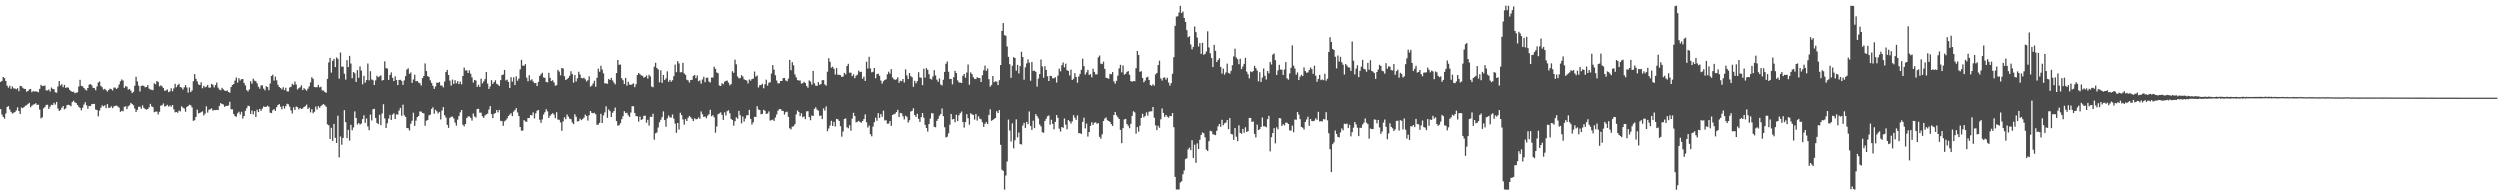 <?xml version="1.0" encoding="UTF-8"?>
<svg xmlns="http://www.w3.org/2000/svg" width="1920" height="150">
  <path d="M0 62.979h1v20.811H0zM1 62.098h1v25.859H1zM2 59.127h1v30.683H2zM3 59.984h1v31.142H3zM4 62.183h1v24.968H4zM5 65.773h1v16.372H5zM6 67.319h1v14.175H6zM7 65.771h1v18.422H7zM8 68.177h1v17.731H8zM9 66.349h1v20.823H9zM10 67.829h1v18.800H10zM11 68.016h1v18.049H11zM12 68.575h1v16.269H12zM13 67.736h1v14.720H13zM14 70.060h1v15.192H14zM15 65.928h1v21.573H15zM16 66.202h1v16.374H16zM17 67.374h1v15.667H17zM18 68.174h1v14.115H18zM19 68.372h1v12.815H19zM20 70.426h1v10.440H20zM21 69.870h1v9.933H21zM22 68.729h1v10.229H22zM23 68.279h1v14.093H23zM24 70.819h1v10.457H24zM25 69.931h1v10.439H25zM26 70.324h1v9.719H26zM27 70.118h1v9.162H27zM28 70.405h1v10.175H28zM29 70.864h1v9.519H29zM30 68.267h1v15.918H30zM31 65.139h1v25.750H31zM32 66.079h1v24.064H32zM33 65.887h1v17.363H33zM34 65.749h1v16.500H34zM35 69.404h1v11.197H35zM36 69.405h1v11.042H36zM37 68.715h1v14.975H37zM38 70.310h1v11.598H38zM39 67.233h1v13.223H39zM40 68.236h1v12.531H40zM41 68.557h1v10.400H41zM42 70.901h1v9.455H42zM43 71.179h1v7.120H43zM44 66.413h1v16.958H44zM45 62.265h1v22.961H45zM46 65.697h1v18.716H46zM47 64.674h1v18.043H47zM48 66.952h1v14.487H48zM49 65.178h1v18.864H49zM50 67.539h1v15.677H50zM51 66.997h1v13.802H51zM52 67.323h1v13.122H52zM53 68.947h1v11.871H53zM54 69.926h1v11.694H54zM55 70.625h1v7.795H55zM56 70.354h1v7.029H56zM57 71.648h1v6.961H57zM58 71.137h1v8.029H58zM59 70.975h1v9.625H59zM60 66.449h1v15.516H60zM61 61.273h1v21.625H61zM62 65.937h1v18.844H62zM63 66.297h1v16.442H63zM64 67.575h1v12.686H64zM65 68.774h1v9.740H65zM66 69.486h1v11.418H66zM67 67.609h1v15.936H67zM68 64.958h1v16.374H68zM69 64.553h1v16.948H69zM70 65.541h1v14.411H70zM71 67.479h1v12.355H71zM72 67.710h1v12.039H72zM73 69.346h1v14.779H73zM74 66.414h1v18.103H74zM75 63.368h1v26.013H75zM76 62.586h1v22.349H76zM77 65.989h1v16.761H77zM78 67.017h1v13.935H78zM79 68.812h1v12.887H79zM80 68.222h1v12.686H80zM81 69.243h1v13.824H81zM82 70.330h1v9.644H82zM83 69.152h1v13.752H83zM84 68.067h1v14.691H84zM85 68.485h1v13.162H85zM86 69.461h1v13.582H86zM87 67.285h1v14.425H87zM88 67.283h1v14.023H88zM89 68.353h1v12.704H89zM90 67.377h1v14.393H90zM91 64.901h1v17.775H91zM92 62.480h1v23.420H92zM93 61.032h1v24.015H93zM94 61.843h1v23.634H94zM95 67.467h1v14.564H95zM96 66.147h1v15.486H96zM97 66.566h1v17.240H97zM98 68.791h1v12.866H98zM99 68.254h1v12.549H99zM100 69.708h1v9.283H100zM101 71.530h1v8.319H101zM102 70.574h1v10.314H102zM103 65.877h1v17.523H103zM104 58.937h1v27.154H104zM105 62.519h1v21.863H105zM106 65.717h1v16.292H106zM107 70.226h1v11.691H107zM108 65.989h1v17.584H108zM109 65.617h1v15.295H109zM110 65.930h1v16.900H110zM111 67.082h1v16.666H111zM112 66.834h1v17.467H112zM113 65.360h1v18.341H113zM114 68.065h1v14.386H114zM115 68.770h1v10.994H115zM116 68.940h1v12.772H116zM117 69.277h1v13.031H117zM118 64.014h1v22.132H118zM119 64.697h1v20.994H119zM120 62.242h1v23.477H120zM121 62.928h1v24.922H121zM122 66.345h1v19.512H122zM123 65.573h1v15.531H123zM124 66.315h1v14.605H124zM125 67.636h1v11.821H125zM126 69.811h1v11.976H126zM127 69.356h1v12.106H127zM128 68.716h1v11.772H128zM129 70.736h1v11.065H129zM130 70.129h1v10.912H130zM131 67.782h1v14.204H131zM132 70.107h1v10.539H132zM133 67.876h1v16.078H133zM134 64.346h1v21.926H134zM135 66.962h1v18.982H135zM136 65.348h1v21.270H136zM137 64.327h1v20.547H137zM138 66.861h1v18.691H138zM139 67.245h1v14.436H139zM140 68.758h1v13.956H140zM141 67.071h1v16.308H141zM142 65.333h1v20.471H142zM143 67.172h1v14.985H143zM144 71.178h1v10.244H144zM145 67.175h1v13.260H145zM146 70.690h1v10.150H146zM147 69.470h1v12.995H147zM148 62.394h1v30.380H148zM149 56.918h1v35.444H149zM150 60.536h1v29.286H150zM151 62.528h1v21.718H151zM152 64.867h1v22.287H152zM153 65.320h1v21.363H153zM154 63.246h1v22.916H154zM155 67.794h1v17.720H155zM156 65.960h1v22.697H156zM157 67.079h1v20.242H157zM158 66.529h1v15.111H158zM159 65.241h1v21.218H159zM160 67.322h1v16.976H160zM161 67.298h1v16.667H161zM162 64.458h1v18.731H162zM163 65.101h1v19.957H163zM164 67.140h1v17.270H164zM165 65.339h1v19.248H165zM166 63.392h1v20.973H166zM167 67.284h1v17.283H167zM168 68.764h1v12.577H168zM169 69.306h1v9.873H169zM170 67.431h1v12.482H170zM171 68.601h1v11.604H171zM172 69.506h1v12.511H172zM173 69.905h1v11.437H173zM174 69.449h1v11.900H174zM175 70.650h1v10.360H175zM176 71.200h1v6.970H176zM177 66.866h1v17.055H177zM178 65.262h1v18.691H178zM179 64.506h1v23.097H179zM180 61.880h1v27.383H180zM181 59.539h1v30.078H181zM182 63.423h1v23.636H182zM183 60.043h1v25.755H183zM184 61.774h1v26.143H184zM185 60.767h1v25.098H185zM186 60.725h1v30.368H186zM187 63.815h1v25.263H187zM188 65.586h1v19.509H188zM189 69.222h1v13.858H189zM190 70.172h1v11.012H190zM191 68.660h1v12.852H191zM192 62.389h1v25.105H192zM193 64.259h1v20.621H193zM194 60.428h1v27.448H194zM195 61.879h1v23.472H195zM196 62.378h1v27.473H196zM197 64.016h1v20.268H197zM198 66.604h1v19.468H198zM199 68.074h1v15.516H199zM200 65.621h1v19.546H200zM201 65.553h1v17.907H201zM202 68.070h1v13.648H202zM203 69.392h1v12.725H203zM204 66.199h1v15.810H204zM205 66.792h1v14.394H205zM206 69.296h1v12.653H206zM207 64.176h1v22.359H207zM208 58.385h1v28.511H208zM209 57.406h1v27.332H209zM210 61.925h1v21.821H210zM211 58.810h1v26.367H211zM212 61.713h1v20.617H212zM213 65.123h1v15.498H213zM214 66.819h1v13.092H214zM215 67.591h1v14.371H215zM216 68.639h1v15.353H216zM217 66.995h1v14.369H217zM218 69.230h1v14.135H218zM219 67.398h1v14.045H219zM220 70.135h1v9.549H220zM221 70.254h1v9.893H221zM222 67.148h1v14.835H222zM223 66.647h1v18.148H223zM224 64.336h1v22.786H224zM225 65.250h1v17.111H225zM226 62.599h1v21.876H226zM227 64.927h1v16.914H227zM228 68.703h1v13.604H228zM229 67.762h1v16.256H229zM230 66.996h1v15.992H230zM231 65.476h1v18.296H231zM232 69.159h1v14.087H232zM233 67.700h1v14.412H233zM234 68.657h1v12.907H234zM235 69.673h1v10.655H235zM236 68.105h1v15.550H236zM237 66.328h1v16.291H237zM238 63.304h1v23.020H238zM239 59.307h1v24.557H239zM240 60.496h1v26.497H240zM241 66.839h1v19.019H241zM242 67.004h1v14.877H242zM243 66.962h1v17.180H243zM244 65.184h1v16.349H244zM245 67.075h1v15.696H245zM246 66.602h1v14.903H246zM247 69.454h1v11.071H247zM248 69.454h1v10.486H248zM249 70.650h1v10.227H249zM250 71.246h1v10.773H250zM251 60.591h1v34.894H251zM252 47.985h1v48.206H252zM253 44.462h1v62.301H253zM254 55.746h1v42.408H254zM255 46.725h1v61.493H255zM256 45.233h1v49.927H256zM257 51.494h1v54.400H257zM258 44.074h1v65.755H258zM259 45.195h1v43.707H259zM260 60.397h1v60.529H260zM261 40.354h1v64.435H261zM262 51.214h1v59.932H262zM263 51.147h1v54.777H263zM264 56.612h1v28.018H264zM265 61.149h1v32.664H265zM266 46.165h1v59.887H266zM267 51.509h1v48.244H267zM268 42.890h1v65.106H268zM269 48.777h1v47.064H269zM270 60.036h1v39.987H270zM271 55.311h1v42.600H271zM272 56.260h1v29.272H272zM273 62.943h1v27.659H273zM274 53.838h1v41.739H274zM275 59.714h1v34.757H275zM276 51.000h1v44.711H276zM277 54.169h1v40.761H277zM278 64.772h1v26.725H278zM279 58.217h1v30.375H279zM280 63.474h1v30.870H280zM281 61.480h1v29.575H281zM282 48.819h1v48.252H282zM283 61.685h1v38.301H283zM284 54.656h1v33.369H284zM285 60.961h1v31.568H285zM286 61.655h1v22.278H286zM287 65.266h1v18.318H287zM288 61.721h1v28.856H288zM289 58.216h1v36.205H289zM290 59.295h1v36.008H290zM291 58.613h1v29.564H291zM292 57.888h1v38.233H292zM293 61.870h1v25.289H293zM294 61.459h1v18.623H294zM295 47.090h1v43.864H295zM296 52.332h1v45.990H296zM297 52.667h1v42.020H297zM298 61.381h1v29.745H298zM299 57.539h1v30.700H299zM300 55.623h1v36.523H300zM301 59.774h1v28.236H301zM302 62.238h1v24.803H302zM303 58.640h1v32.796H303zM304 61.493h1v26.345H304zM305 65.324h1v22.714H305zM306 61.400h1v23.512H306zM307 61.266h1v21.574H307zM308 62.120h1v26.764H308zM309 65.190h1v15.213H309zM310 61.767h1v26.740H310zM311 58.490h1v31.331H311zM312 53.385h1v44.937H312zM313 52.469h1v46.061H313zM314 56.749h1v43.501H314zM315 55.671h1v39.341H315zM316 63.662h1v29.081H316zM317 61.039h1v25.533H317zM318 57.351h1v39.367H318zM319 62.362h1v30.300H319zM320 62.215h1v27.752H320zM321 63.332h1v25.778H321zM322 64.009h1v21.584H322zM323 65.711h1v20.021H323zM324 60.002h1v26.730H324zM325 58.380h1v28.698H325zM326 48.695h1v47.884H326zM327 54.603h1v38.095H327zM328 58.395h1v33.698H328zM329 59.129h1v29.393H329zM330 61.679h1v26.347H330zM331 63.658h1v19.989H331zM332 65.872h1v16.552H332zM333 68.240h1v19.095H333zM334 66.410h1v17.893H334zM335 63.369h1v22.110H335zM336 63.720h1v23.424H336zM337 62.900h1v23.076H337zM338 65.612h1v26.144H338zM339 65.727h1v19.138H339zM340 67.140h1v15.112H340zM341 62.662h1v25.806H341zM342 55.287h1v35.007H342zM343 53.635h1v42.284H343zM344 57.602h1v40.607H344zM345 61.911h1v28.617H345zM346 65.746h1v23.972H346zM347 61.118h1v28.406H347zM348 64.388h1v26.574H348zM349 61.591h1v32.575H349zM350 63.979h1v32.555H350zM351 62.291h1v29.610H351zM352 64.572h1v24.584H352zM353 62.633h1v23.699H353zM354 64.748h1v19.742H354zM355 58.381h1v37.438H355zM356 51.938h1v45.130H356zM357 54.182h1v41.052H357zM358 54.038h1v36.587H358zM359 56.087h1v33.365H359zM360 54.058h1v35.349H360zM361 56.619h1v33.890H361zM362 59.439h1v33.180H362zM363 63.359h1v23.761H363zM364 61.394h1v28.058H364zM365 61.867h1v28.376H365zM366 66.764h1v17.016H366zM367 65.093h1v18.449H367zM368 66.724h1v19.808H368zM369 60.384h1v26.127H369zM370 64.053h1v25.222H370zM371 62.534h1v27.965H371zM372 60.750h1v27.911H372zM373 55.321h1v32.515H373zM374 64.215h1v23.038H374zM375 68.282h1v15.820H375zM376 66.428h1v15.006H376zM377 61.543h1v26.117H377zM378 64.391h1v26.319H378zM379 63.044h1v24.365H379zM380 61.628h1v25.130H380zM381 64.346h1v20.210H381zM382 65.037h1v21.235H382zM383 65.980h1v18.433H383zM384 61.542h1v31.254H384zM385 57.660h1v35.395H385zM386 57.262h1v39.365H386zM387 53.715h1v39.475H387zM388 61.738h1v30.650H388zM389 61.164h1v29.799H389zM390 62.935h1v26.133H390zM391 67.520h1v20.502H391zM392 59.271h1v27.655H392zM393 62.734h1v26.465H393zM394 59.373h1v26.409H394zM395 65.322h1v19.242H395zM396 58.600h1v24.454H396zM397 62.018h1v24.356H397zM398 60.348h1v28.770H398zM399 53.311h1v44.209H399zM400 45.976h1v54.399H400zM401 50.403h1v49.880H401zM402 50.471h1v41.721H402zM403 49.245h1v44.091H403zM404 59.633h1v33.924H404zM405 62.420h1v28.219H405zM406 57.827h1v32.797H406zM407 61.763h1v26.561H407zM408 60.881h1v27.766H408zM409 62.548h1v23.757H409zM410 63.835h1v27.168H410zM411 63.725h1v23.332H411zM412 66.084h1v18.979H412zM413 62.941h1v21.535H413zM414 58.358h1v33.614H414zM415 57.019h1v37.361H415zM416 55.877h1v35.826H416zM417 59.429h1v28.529H417zM418 59.800h1v26.421H418zM419 62.948h1v20.906H419zM420 63.266h1v22.252H420zM421 55.927h1v34.632H421zM422 59.791h1v29.107H422zM423 62.268h1v25.493H423zM424 61.621h1v25.248H424zM425 63.353h1v24.645H425zM426 65.800h1v24.904H426zM427 65.427h1v20.768H427zM428 53.649h1v38.186H428zM429 54.980h1v37.006H429zM430 57.845h1v36.151H430zM431 52.204h1v48.315H431zM432 52.579h1v40.720H432zM433 58.521h1v31.530H433zM434 61.447h1v30.111H434zM435 60.751h1v27.142H435zM436 59.788h1v29.775H436zM437 58.184h1v32.895H437zM438 54.714h1v36.815H438zM439 56.904h1v37.125H439zM440 63.494h1v31.859H440zM441 57.636h1v30.100H441zM442 62.576h1v27.150H442zM443 60.157h1v33.170H443zM444 55.073h1v37.923H444zM445 57.188h1v33.946H445zM446 59.927h1v32.331H446zM447 60.189h1v31.262H447zM448 59.636h1v30.718H448zM449 60.900h1v27.184H449zM450 62.564h1v26.587H450zM451 61.648h1v30.952H451zM452 58.592h1v29.861H452zM453 66.519h1v18.749H453zM454 65.791h1v20.871H454zM455 64.138h1v22.881H455zM456 62.022h1v24.624H456zM457 66.617h1v21.144H457zM458 59.772h1v36.054H458zM459 52.760h1v42.941H459zM460 55.108h1v39.223H460zM461 50.523h1v36.856H461zM462 53.391h1v41.082H462zM463 56.339h1v32.345H463zM464 64.049h1v22.290H464zM465 64.012h1v17.657H465zM466 64.363h1v26.134H466zM467 60.609h1v23.478H467zM468 61.427h1v23.962H468zM469 59.801h1v30.064H469zM470 61.747h1v24.840H470zM471 63.393h1v21.887H471zM472 64.765h1v17.870H472zM473 56.098h1v36.887H473zM474 46.056h1v50.456H474zM475 49.780h1v46.373H475zM476 49.547h1v45.124H476zM477 60.108h1v31.460H477zM478 61.630h1v27.596H478zM479 64.500h1v20.926H479zM480 59.802h1v27.054H480zM481 65.801h1v20.814H481zM482 62.797h1v25.710H482zM483 64.948h1v24.890H483zM484 65.224h1v21.208H484zM485 64.708h1v16.877H485zM486 64.004h1v17.621H486zM487 66.909h1v19.843H487zM488 64.668h1v24.461H488zM489 57.579h1v31.779H489zM490 56.089h1v37.323H490zM491 57.001h1v32.581H491zM492 57.913h1v34.183H492zM493 58.225h1v33.317H493zM494 59.682h1v29.240H494zM495 59.103h1v29.729H495zM496 57.955h1v36.289H496zM497 60.339h1v31.659H497zM498 57.436h1v39.045H498zM499 58.695h1v30.970H499zM500 66.435h1v23.444H500zM501 67.003h1v20.328H501zM502 51.230h1v56.091H502zM503 48.232h1v54.193H503zM504 52.231h1v49.515H504zM505 53.364h1v44.562H505zM506 63.247h1v30.658H506zM507 53.986h1v37.961H507zM508 63.662h1v26.308H508zM509 57.613h1v27.941H509zM510 61.498h1v30.730H510zM511 60.220h1v37.100H511zM512 54.776h1v36.082H512zM513 62.863h1v25.821H513zM514 61.325h1v28.847H514zM515 62.738h1v27.557H515zM516 61.589h1v26.300H516zM517 58.502h1v32.654H517zM518 49.608h1v45.313H518zM519 55.453h1v46.606H519zM520 46.972h1v47.511H520zM521 48.727h1v50.754H521zM522 55.574h1v31.000H522zM523 55.459h1v32.951H523zM524 48.262h1v43.499H524zM525 56.382h1v39.377H525zM526 57.457h1v34.053H526zM527 61.257h1v31.665H527zM528 61.770h1v28.627H528zM529 63.435h1v25.592H529zM530 61.414h1v28.718H530zM531 61.326h1v29.952H531zM532 58.262h1v34.728H532zM533 57.535h1v33.301H533zM534 60.046h1v31.614H534zM535 57.968h1v33.484H535zM536 62.375h1v27.717H536zM537 61.745h1v29.549H537zM538 64.237h1v21.370H538zM539 61.010h1v26.728H539zM540 59.000h1v30.809H540zM541 63.129h1v26.364H541zM542 59.768h1v31.060H542zM543 59.630h1v29.205H543zM544 62.600h1v25.160H544zM545 63.397h1v20.952H545zM546 59.562h1v29.786H546zM547 59.569h1v28.925H547zM548 51.181h1v38.954H548zM549 52.878h1v49.048H549zM550 55.668h1v41.502H550zM551 56.201h1v31.533H551zM552 65.705h1v21.351H552zM553 66.068h1v20.251H553zM554 63.919h1v24.331H554zM555 64.706h1v27.407H555zM556 62.714h1v23.563H556zM557 62.158h1v26.588H557zM558 61.852h1v23.570H558zM559 63.501h1v21.195H559zM560 65.517h1v21.470H560zM561 64.612h1v26.666H561zM562 54.683h1v37.484H562zM563 55.896h1v40.613H563zM564 45.830h1v47.302H564zM565 49.397h1v40.726H565zM566 58.698h1v32.430H566zM567 60.179h1v24.988H567zM568 59.957h1v28.581H568zM569 57.733h1v37.022H569zM570 58.753h1v30.727H570zM571 60.924h1v32.491H571zM572 61.446h1v29.536H572zM573 61.862h1v26.722H573zM574 64.055h1v24.435H574zM575 61.019h1v23.358H575zM576 61.942h1v29.371H576zM577 60.730h1v34.957H577zM578 60.429h1v33.546H578zM579 54.956h1v34.813H579zM580 58.902h1v30.863H580zM581 57.961h1v23.578H581zM582 67.188h1v16.895H582zM583 65.413h1v19.084H583zM584 65.342h1v22.413H584zM585 64.354h1v23.083H585zM586 67.788h1v16.560H586zM587 64.691h1v20.381H587zM588 61.183h1v26.215H588zM589 65.736h1v21.488H589zM590 63.562h1v21.992H590zM591 63.175h1v29.413H591zM592 56.446h1v35.796H592zM593 49.995h1v41.856H593zM594 53.485h1v39.395H594zM595 57.821h1v32.427H595zM596 61.854h1v26.075H596zM597 64.016h1v21.007H597zM598 63.999h1v19.881H598zM599 62.204h1v21.484H599zM600 62.225h1v22.830H600zM601 59.983h1v25.212H601zM602 59.858h1v28.178H602zM603 61.782h1v24.394H603zM604 62.434h1v23.325H604zM605 60.347h1v29.340H605zM606 45.975h1v52.532H606zM607 53.958h1v45.437H607zM608 47.778h1v49.523H608zM609 50.112h1v46.832H609zM610 57.121h1v38.288H610zM611 59.378h1v28.470H611zM612 61.478h1v23.419H612zM613 61.837h1v24.197H613zM614 61.804h1v27.364H614zM615 64.214h1v22.774H615zM616 63.898h1v26.174H616zM617 62.785h1v26.632H617zM618 63.746h1v27.764H618zM619 65.996h1v19.559H619zM620 67.357h1v18.030H620zM621 61.742h1v28.202H621zM622 62.630h1v29.738H622zM623 65.034h1v23.668H623zM624 54.480h1v34.680H624zM625 63.993h1v19.636H625zM626 65.731h1v16.685H626zM627 65.997h1v18.159H627zM628 63.093h1v21.943H628zM629 65.146h1v23.735H629zM630 64.581h1v24.225H630zM631 61.611h1v29.896H631zM632 61.561h1v21.680H632zM633 64.836h1v20.110H633zM634 65.726h1v15.996H634zM635 55.077h1v45.663H635zM636 44.722h1v53.947H636zM637 47.457h1v48.928H637zM638 51.955h1v40.803H638zM639 51.199h1v45.566H639zM640 52.830h1v40.769H640zM641 57.250h1v39.934H641zM642 52.328h1v39.025H642zM643 57.404h1v34.229H643zM644 57.448h1v35.411H644zM645 57.762h1v39.180H645zM646 59.070h1v45.866H646zM647 58.714h1v42.235H647zM648 55.954h1v35.454H648zM649 57.131h1v33.806H649zM650 50.713h1v47.015H650zM651 49.020h1v49.519H651zM652 55.850h1v40.285H652zM653 55.771h1v44.652H653zM654 58.465h1v32.615H654zM655 57.062h1v29.583H655zM656 60.064h1v29.012H656zM657 58.106h1v35.911H657zM658 57.270h1v36.215H658zM659 54.289h1v38.561H659zM660 55.421h1v38.231H660zM661 55.113h1v39.161H661zM662 60.480h1v32.464H662zM663 58.851h1v32.582H663zM664 62.136h1v25.740H664zM665 47.381h1v46.527H665zM666 52.605h1v45.357H666zM667 43.635h1v52.791H667zM668 52.566h1v50.493H668zM669 55.574h1v49.134H669zM670 55.140h1v42.083H670zM671 52.208h1v41.666H671zM672 60.105h1v30.243H672zM673 56.920h1v35.799H673zM674 56.523h1v30.348H674zM675 58.235h1v32.347H675zM676 61.836h1v25.761H676zM677 64.224h1v25.469H677zM678 62.382h1v22.629H678zM679 61.381h1v31.125H679zM680 60.927h1v31.369H680zM681 57.083h1v37.938H681zM682 55.045h1v39.888H682zM683 56.566h1v36.389H683zM684 53.093h1v43.609H684zM685 59.460h1v28.861H685zM686 60.839h1v26.878H686zM687 61.359h1v25.946H687zM688 60.895h1v25.154H688zM689 59.467h1v24.878H689zM690 63.552h1v26.357H690zM691 62.011h1v24.672H691zM692 62.299h1v24.789H692zM693 60.661h1v28.640H693zM694 63.398h1v28.291H694zM695 53.312h1v35.529H695zM696 57.888h1v31.863H696zM697 60.746h1v33.393H697zM698 56.070h1v36.283H698zM699 58.463h1v27.208H699zM700 59.332h1v25.865H700zM701 66.663h1v16.503H701zM702 62.077h1v26.220H702zM703 64.003h1v25.794H703zM704 62.290h1v25.102H704zM705 55.439h1v35.850H705zM706 59.446h1v34.215H706zM707 59.701h1v30.274H707zM708 65.419h1v21.441H708zM709 52.728h1v37.654H709zM710 59.591h1v36.320H710zM711 52.307h1v46.012H711zM712 53.595h1v47.463H712zM713 56.976h1v38.327H713zM714 60.497h1v30.612H714zM715 61.101h1v25.829H715zM716 58.722h1v28.342H716zM717 53.848h1v43.567H717zM718 57.904h1v39.876H718zM719 61.181h1v31.627H719zM720 62.820h1v28.488H720zM721 60.217h1v28.702H721zM722 64.867h1v22.728H722zM723 65.634h1v17.664H723zM724 61.249h1v28.017H724zM725 55.258h1v42.487H725zM726 49.010h1v56.548H726zM727 47.210h1v57.819H727zM728 55.090h1v47.265H728zM729 60.717h1v35.078H729zM730 60.558h1v26.990H730zM731 64.768h1v26.929H731zM732 59.279h1v32.121H732zM733 54.381h1v39.517H733zM734 56.128h1v31.995H734zM735 61.730h1v31.292H735zM736 63.318h1v25.203H736zM737 63.369h1v23.571H737zM738 63.740h1v21.943H738zM739 58.199h1v35.535H739zM740 56.728h1v41.270H740zM741 59.675h1v34.090H741zM742 55.728h1v31.963H742zM743 49.557h1v41.262H743zM744 65.087h1v30.730H744zM745 55.581h1v31.427H745zM746 56.865h1v30.935H746zM747 59.332h1v28.938H747zM748 60.547h1v31.312H748zM749 60.756h1v26.778H749zM750 59.288h1v33.308H750zM751 59.876h1v29.430H751zM752 59.948h1v31.196H752zM753 62.963h1v28.682H753zM754 57.761h1v36.165H754zM755 53.956h1v43.509H755zM756 50.367h1v44.737H756zM757 54.358h1v39.440H757zM758 52.688h1v42.618H758zM759 60.811h1v27.475H759zM760 66.548h1v17.432H760zM761 65.336h1v27.428H761zM762 58.355h1v33.811H762zM763 63.077h1v28.215H763zM764 62.412h1v28.218H764zM765 62.702h1v22.697H765zM766 65.334h1v21.458H766zM767 61.574h1v22.975H767zM768 49.955h1v61.228H768zM769 23.733h1v106.648H769zM770 17.696h1v113.521H770zM771 27.021h1v118.574H771zM772 27.443h1v107.351H772zM773 35.665h1v88.391H773zM774 43.670h1v48.202H774zM775 49.290h1v50.957H775zM776 59.771h1v48.924H776zM777 50.480h1v44.224H777zM778 43.900h1v70.020H778zM779 44.562h1v63.186H779zM780 54.281h1v37.392H780zM781 49.838h1v55.677H781zM782 56.430h1v45.376H782zM783 50.773h1v59.852H783zM784 39.743h1v71.223H784zM785 43.763h1v52.628H785zM786 61.244h1v33.092H786zM787 51.720h1v46.544H787zM788 48.710h1v44.888H788zM789 45.612h1v49.765H789zM790 48.143h1v37.445H790zM791 62.014h1v34.689H791zM792 47.607h1v52.197H792zM793 54.483h1v38.190H793zM794 54.235h1v44.190H794zM795 55.216h1v32.450H795zM796 66.490h1v22.714H796zM797 60.339h1v30.589H797zM798 56.871h1v38.699H798zM799 45.744h1v51.314H799zM800 51.057h1v50.493H800zM801 59.639h1v42.320H801zM802 50.840h1v42.084H802zM803 53.715h1v37.537H803zM804 58.503h1v30.765H804zM805 62.222h1v26.467H805zM806 58.209h1v37.528H806zM807 58.452h1v33.540H807zM808 60.183h1v35.006H808zM809 60.091h1v39.289H809zM810 59.357h1v34.251H810zM811 63.393h1v24.996H811zM812 58.114h1v32.402H812zM813 52.717h1v46.075H813zM814 54.782h1v46.286H814zM815 50.067h1v47.446H815zM816 47.983h1v50.192H816zM817 51.723h1v39.311H817zM818 48.877h1v46.811H818zM819 53.903h1v45.389H819zM820 54.493h1v37.713H820zM821 57.924h1v35.269H821zM822 53.459h1v41.461H822zM823 61.454h1v31.764H823zM824 60.537h1v27.926H824zM825 56.265h1v34.150H825zM826 59.139h1v32.904H826zM827 63.557h1v25.018H827zM828 58.770h1v43.470H828zM829 56.723h1v45.606H829zM830 53.584h1v49.203H830zM831 45.028h1v48.585H831zM832 50.788h1v39.590H832zM833 57.293h1v41.335H833zM834 55.624h1v39.287H834zM835 53.655h1v51.276H835zM836 57.566h1v43.854H836zM837 56.989h1v39.697H837zM838 59.369h1v34.602H838zM839 52.773h1v43.177H839zM840 55.269h1v38.995H840zM841 57.137h1v36.783H841zM842 57.084h1v38.017H842zM843 44.039h1v50.516H843zM844 42.665h1v62.417H844zM845 48.920h1v57.606H845zM846 49.253h1v53.924H846zM847 47.374h1v45.592H847zM848 52.888h1v38.156H848zM849 59.736h1v30.467H849zM850 60.002h1v32.311H850zM851 60.501h1v32.445H851zM852 56.732h1v36.955H852zM853 57.031h1v38.367H853zM854 55.326h1v41.370H854zM855 62.507h1v25.815H855zM856 64.234h1v21.804H856zM857 62.074h1v26.498H857zM858 58.092h1v31.915H858zM859 52.512h1v38.904H859zM860 49.788h1v49.937H860zM861 55.560h1v54.403H861zM862 50.281h1v48.122H862zM863 57.332h1v34.382H863zM864 56.731h1v34.596H864zM865 55.172h1v40.044H865zM866 54.585h1v41.980H866zM867 57.456h1v41.000H867zM868 62.333h1v32.738H868zM869 62.730h1v26.241H869zM870 62.197h1v23.262H870zM871 62.408h1v23.938H871zM872 52.371h1v50.296H872zM873 39.115h1v58.535H873zM874 42.193h1v58.924H874zM875 55.129h1v41.374H875zM876 54.674h1v35.958H876zM877 59.843h1v27.567H877zM878 63.207h1v26.952H878zM879 61.902h1v27.129H879zM880 59.500h1v26.833H880zM881 58.984h1v29.869H881zM882 61.397h1v24.435H882zM883 65.285h1v20.218H883zM884 65.881h1v19.630H884zM885 64.732h1v17.425H885zM886 65.790h1v24.610H886zM887 57.199h1v39.040H887zM888 56.004h1v43.941H888zM889 49.988h1v46.646H889zM890 46.598h1v51.576H890zM891 60.226h1v31.435H891zM892 61.919h1v21.392H892zM893 59.773h1v26.976H893zM894 59.432h1v30.359H894zM895 61.160h1v27.095H895zM896 59.727h1v29.866H896zM897 63.396h1v26.972H897zM898 65.782h1v23.274H898zM899 63.853h1v25.377H899zM900 56.660h1v30.177H900zM901 43.923h1v53.756H901zM902 19.843h1v115.979H902zM903 12.729h1v132.848H903zM904 12.483h1v133.020H904zM905 9.606h1v135.942H905zM906 4.441h1v135.668H906zM907 10.044h1v129.158H907zM908 8.884h1v124.956H908zM909 13.706h1v117.219H909zM910 16.915h1v105.306H910zM911 23.138h1v98.398H911zM912 28.562h1v86.165H912zM913 27.866h1v85.544H913zM914 34.172h1v81.145H914zM915 37.894h1v69.770H915zM916 36.014h1v85.267H916zM917 20.345h1v90.803H917zM918 24.671h1v100.394H918zM919 28.887h1v81.267H919zM920 35.740h1v78.730H920zM921 33.146h1v74.238H921zM922 41.372h1v62.299H922zM923 32.895h1v68.829H923zM924 42.063h1v60.308H924zM925 41.385h1v64.103H925zM926 39.546h1v75.334H926zM927 24.077h1v91.916H927zM928 36.450h1v71.979H928zM929 40.974h1v59.488H929zM930 44.521h1v56.358H930zM931 51.520h1v51.515H931zM932 34.471h1v69.015H932zM933 39.068h1v64.776H933zM934 47.591h1v52.874H934zM935 46.013h1v51.026H935zM936 44.700h1v50.532H936zM937 51.393h1v46.021H937zM938 56.502h1v35.492H938zM939 52.680h1v43.547H939zM940 57.294h1v37.414H940zM941 55.580h1v38.600H941zM942 48.823h1v43.379H942zM943 55.940h1v43.224H943zM944 56.637h1v34.094H944zM945 54.382h1v48.436H945zM946 50.141h1v53.137H946zM947 43.296h1v64.050H947zM948 37.374h1v60.946H948zM949 44.249h1v60.739H949zM950 45.531h1v62.918H950zM951 49.300h1v46.962H951zM952 45.093h1v56.969H952zM953 53.053h1v49.714H953zM954 51.109h1v47.902H954zM955 49.039h1v52.968H955zM956 44.369h1v53.360H956zM957 55.022h1v46.297H957zM958 57.043h1v43.696H958zM959 60.194h1v30.341H959zM960 54.892h1v35.729H960zM961 55.402h1v38.242H961zM962 54.590h1v38.634H962zM963 50.535h1v52.311H963zM964 52.307h1v53.282H964zM965 54.161h1v41.537H965zM966 62.456h1v37.442H966zM967 55.435h1v43.793H967zM968 62.936h1v34.489H968zM969 59.599h1v30.693H969zM970 52.642h1v44.369H970zM971 58.225h1v38.815H971zM972 61.091h1v36.626H972zM973 54.507h1v37.031H973zM974 56.313h1v32.666H974zM975 47.550h1v68.718H975zM976 49.490h1v55.887H976zM977 41.995h1v60.206H977zM978 41.015h1v57.394H978zM979 46.257h1v63.886H979zM980 57.553h1v40.236H980zM981 54.091h1v45.239H981zM982 49.766h1v40.934H982zM983 53.416h1v37.529H983zM984 53.532h1v43.172H984zM985 57.559h1v37.811H985zM986 53.356h1v42.970H986zM987 47.702h1v46.469H987zM988 60.223h1v34.061H988zM989 61.161h1v34.048H989zM990 56.402h1v43.755H990zM991 52.090h1v48.207H991zM992 34.875h1v61.573H992zM993 50.457h1v51.131H993zM994 52.703h1v39.110H994zM995 57.340h1v34.689H995zM996 55.606h1v30.398H996zM997 61.478h1v26.600H997zM998 58.866h1v32.623H998zM999 57.512h1v39.983H999zM1000 58.437h1v39.615H1000zM1001 51.780h1v47.703H1001zM1002 54.590h1v39.044H1002zM1003 55.865h1v35.951H1003zM1004 55.602h1v34.029H1004zM1005 53.833h1v42.829H1005zM1006 51.805h1v39.607H1006zM1007 53.082h1v39.913H1007zM1008 56.709h1v36.364H1008zM1009 50.436h1v42.243H1009zM1010 58.158h1v32.740H1010zM1011 62.772h1v29.291H1011zM1012 60.599h1v25.265H1012zM1013 57.491h1v35.729H1013zM1014 61.545h1v31.548H1014zM1015 61.028h1v32.215H1015zM1016 61.580h1v29.842H1016zM1017 56.607h1v35.152H1017zM1018 62.022h1v24.149H1018zM1019 60.542h1v31.887H1019zM1020 39.911h1v62.420H1020zM1021 28.550h1v86.037H1021zM1022 32.259h1v99.939H1022zM1023 37.567h1v73.203H1023zM1024 38.406h1v70.890H1024zM1025 43.553h1v56.705H1025zM1026 52.511h1v50.349H1026zM1027 42.673h1v62.492H1027zM1028 47.278h1v58.224H1028zM1029 43.621h1v58.062H1029zM1030 47.832h1v50.769H1030zM1031 49.694h1v50.382H1031zM1032 57.251h1v37.708H1032zM1033 49.170h1v46.154H1033zM1034 50.386h1v44.473H1034zM1035 51.708h1v46.633H1035zM1036 51.939h1v43.893H1036zM1037 54.499h1v50.234H1037zM1038 31.833h1v69.717H1038zM1039 46.601h1v51.432H1039zM1040 57.146h1v36.570H1040zM1041 52.739h1v42.754H1041zM1042 50.140h1v47.986H1042zM1043 59.246h1v45.318H1043zM1044 54.371h1v43.715H1044zM1045 51.184h1v47.035H1045zM1046 45.965h1v49.699H1046zM1047 52.799h1v41.458H1047zM1048 53.369h1v37.626H1048zM1049 55.090h1v39.108H1049zM1050 48.292h1v47.065H1050zM1051 53.504h1v52.993H1051zM1052 46.246h1v52.467H1052zM1053 54.438h1v44.758H1053zM1054 55.063h1v44.085H1054zM1055 56.095h1v35.598H1055zM1056 60.605h1v31.336H1056zM1057 55.284h1v39.503H1057zM1058 53.388h1v38.753H1058zM1059 49.753h1v48.124H1059zM1060 50.636h1v52.150H1060zM1061 54.312h1v46.722H1061zM1062 54.789h1v39.387H1062zM1063 56.588h1v35.235H1063zM1064 48.516h1v48.899H1064zM1065 52.795h1v54.214H1065zM1066 50.933h1v51.550H1066zM1067 51.179h1v43.520H1067zM1068 53.814h1v43.605H1068zM1069 54.106h1v44.476H1069zM1070 49.216h1v51.405H1070zM1071 57.455h1v41.912H1071zM1072 54.626h1v38.219H1072zM1073 53.478h1v39.247H1073zM1074 59.640h1v40.646H1074zM1075 55.917h1v36.353H1075zM1076 56.900h1v35.892H1076zM1077 59.474h1v39.902H1077zM1078 58.572h1v32.485H1078zM1079 49.330h1v50.282H1079zM1080 44.823h1v61.601H1080zM1081 38.095h1v65.307H1081zM1082 40.367h1v67.120H1082zM1083 38.318h1v58.594H1083zM1084 48.323h1v48.821H1084zM1085 54.457h1v41.567H1085zM1086 52.825h1v44.810H1086zM1087 50.520h1v40.785H1087zM1088 55.779h1v39.528H1088zM1089 55.225h1v40.244H1089zM1090 53.781h1v45.914H1090zM1091 56.997h1v39.339H1091zM1092 58.583h1v33.998H1092zM1093 55.788h1v41.827H1093zM1094 55.647h1v42.352H1094zM1095 55.530h1v44.467H1095zM1096 51.924h1v39.507H1096zM1097 53.618h1v42.984H1097zM1098 55.526h1v36.271H1098zM1099 54.206h1v37.917H1099zM1100 54.845h1v34.109H1100zM1101 60.800h1v30.263H1101zM1102 54.910h1v35.214H1102zM1103 55.553h1v39.686H1103zM1104 58.287h1v38.378H1104zM1105 59.301h1v36.439H1105zM1106 58.677h1v34.721H1106zM1107 62.819h1v25.454H1107zM1108 61.410h1v27.823H1108zM1109 55.187h1v41.085H1109zM1110 52.895h1v43.697H1110zM1111 46.432h1v53.718H1111zM1112 48.966h1v48.807H1112zM1113 52.696h1v38.490H1113zM1114 61.263h1v28.879H1114zM1115 57.335h1v30.789H1115zM1116 63.648h1v25.252H1116zM1117 63.891h1v23.747H1117zM1118 62.490h1v22.497H1118zM1119 57.599h1v34.180H1119zM1120 60.593h1v26.330H1120zM1121 63.262h1v23.644H1121zM1122 62.566h1v24.351H1122zM1123 48.856h1v55.562H1123zM1124 37.996h1v68.374H1124zM1125 33.973h1v85.682H1125zM1126 33.047h1v79.534H1126zM1127 45.363h1v59.176H1127zM1128 48.053h1v43.407H1128zM1129 61.250h1v29.745H1129zM1130 63.050h1v23.255H1130zM1131 59.922h1v36.724H1131zM1132 59.107h1v33.084H1132zM1133 58.191h1v36.454H1133zM1134 50.737h1v43.590H1134zM1135 60.342h1v32.668H1135zM1136 57.047h1v31.268H1136zM1137 61.585h1v25.615H1137zM1138 55.214h1v43.751H1138zM1139 56.375h1v38.385H1139zM1140 49.998h1v47.891H1140zM1141 52.653h1v37.449H1141zM1142 57.251h1v32.470H1142zM1143 58.173h1v30.818H1143zM1144 61.919h1v33.547H1144zM1145 63.136h1v24.673H1145zM1146 62.317h1v24.662H1146zM1147 55.353h1v35.888H1147zM1148 55.875h1v32.823H1148zM1149 59.861h1v29.683H1149zM1150 59.368h1v29.101H1150zM1151 65.707h1v18.846H1151zM1152 51.139h1v40.239H1152zM1153 28.266h1v69.702H1153zM1154 16.534h1v122.776H1154zM1155 7.916h1v137.613H1155zM1156 4.332h1v141.311H1156zM1157 7.845h1v137.776H1157zM1158 4.438h1v141.202H1158zM1159 12.683h1v127.104H1159zM1160 10.388h1v126.230H1160zM1161 7.783h1v128.622H1161zM1162 4.927h1v130.958H1162zM1163 23.735h1v103.158H1163zM1164 25.548h1v101.277H1164zM1165 33.347h1v90.435H1165zM1166 24.435h1v91.707H1166zM1167 25.669h1v92.521H1167zM1168 27.729h1v87.017H1168zM1169 36.040h1v88.032H1169zM1170 29.097h1v91.735H1170zM1171 36.406h1v70.827H1171zM1172 28.224h1v81.206H1172zM1173 36.957h1v63.860H1173zM1174 40.908h1v66.021H1174zM1175 49.188h1v51.499H1175zM1176 42.296h1v67.248H1176zM1177 42.030h1v78.586H1177zM1178 39.976h1v81.588H1178zM1179 38.624h1v77.370H1179zM1180 35.636h1v70.716H1180zM1181 43.172h1v57.228H1181zM1182 35.637h1v77.996H1182zM1183 29.598h1v81.754H1183zM1184 37.337h1v72.248H1184zM1185 36.054h1v84.270H1185zM1186 38.470h1v78.756H1186zM1187 46.399h1v59.796H1187zM1188 48.709h1v47.154H1188zM1189 54.054h1v41.866H1189zM1190 52.271h1v53.236H1190zM1191 48.635h1v45.818H1191zM1192 53.199h1v41.498H1192zM1193 56.820h1v38.868H1193zM1194 60.540h1v30.167H1194zM1195 57.182h1v31.316H1195zM1196 60.030h1v32.560H1196zM1197 57.117h1v40.136H1197zM1198 48.823h1v47.827H1198zM1199 46.713h1v56.416H1199zM1200 43.314h1v64.788H1200zM1201 50.166h1v44.146H1201zM1202 58.250h1v33.894H1202zM1203 57.289h1v36.338H1203zM1204 56.385h1v32.240H1204zM1205 55.610h1v38.233H1205zM1206 53.889h1v41.496H1206zM1207 54.500h1v48.122H1207zM1208 53.836h1v45.758H1208zM1209 56.389h1v39.861H1209zM1210 57.817h1v40.774H1210zM1211 54.262h1v43.596H1211zM1212 57.369h1v45.772H1212zM1213 51.392h1v47.327H1213zM1214 54.735h1v46.703H1214zM1215 53.253h1v44.716H1215zM1216 53.688h1v41.671H1216zM1217 57.371h1v39.989H1217zM1218 51.081h1v42.764H1218zM1219 56.074h1v35.530H1219zM1220 53.730h1v42.065H1220zM1221 55.666h1v41.725H1221zM1222 41.268h1v58.837H1222zM1223 49.730h1v52.713H1223zM1224 51.891h1v44.334H1224zM1225 56.288h1v42.961H1225zM1226 60.229h1v34.620H1226zM1227 49.222h1v50.372H1227zM1228 48.770h1v63.180H1228zM1229 41.154h1v60.060H1229zM1230 50.296h1v59.318H1230zM1231 51.056h1v47.723H1231zM1232 56.825h1v36.757H1232zM1233 58.871h1v36.105H1233zM1234 54.845h1v43.427H1234zM1235 55.394h1v37.705H1235zM1236 56.545h1v43.065H1236zM1237 57.775h1v44.209H1237zM1238 52.733h1v38.733H1238zM1239 52.500h1v37.286H1239zM1240 55.129h1v34.799H1240zM1241 46.081h1v49.037H1241zM1242 46.906h1v55.281H1242zM1243 51.525h1v52.157H1243zM1244 47.621h1v56.846H1244zM1245 46.361h1v59.014H1245zM1246 45.869h1v51.726H1246zM1247 57.852h1v37.333H1247zM1248 59.331h1v35.893H1248zM1249 53.255h1v52.924H1249zM1250 53.516h1v45.634H1250zM1251 52.209h1v51.089H1251zM1252 45.979h1v55.136H1252zM1253 53.770h1v43.135H1253zM1254 53.500h1v41.506H1254zM1255 50.275h1v43.763H1255zM1256 52.067h1v55.150H1256zM1257 56.370h1v44.477H1257zM1258 53.008h1v58.717H1258zM1259 53.264h1v39.972H1259zM1260 52.875h1v39.410H1260zM1261 56.535h1v38.476H1261zM1262 54.732h1v36.409H1262zM1263 56.337h1v34.839H1263zM1264 55.182h1v43.883H1264zM1265 52.123h1v39.996H1265zM1266 58.407h1v35.731H1266zM1267 60.152h1v36.757H1267zM1268 54.223h1v34.790H1268zM1269 63.148h1v28.990H1269zM1270 63.629h1v22.821H1270zM1271 58.334h1v35.235H1271zM1272 50.430h1v47.977H1272zM1273 42.061h1v55.872H1273zM1274 51.931h1v54.012H1274zM1275 47.833h1v57.300H1275zM1276 49.804h1v44.153H1276zM1277 59.297h1v34.561H1277zM1278 58.171h1v33.652H1278zM1279 60.283h1v34.234H1279zM1280 61.125h1v28.106H1280zM1281 56.302h1v36.035H1281zM1282 59.648h1v28.910H1282zM1283 64.534h1v26.868H1283zM1284 61.163h1v27.515H1284zM1285 34.343h1v64.368H1285zM1286 4.738h1v127.537H1286zM1287 4.326h1v141.388H1287zM1288 10.098h1v132.165H1288zM1289 30.875h1v81.180H1289zM1290 33.358h1v72.392H1290zM1291 31.860h1v77.066H1291zM1292 34.086h1v80.589H1292zM1293 29.710h1v90.696H1293zM1294 28.908h1v89.051H1294zM1295 48.271h1v58.483H1295zM1296 38.329h1v64.631H1296zM1297 38.890h1v71.546H1297zM1298 46.670h1v67.844H1298zM1299 49.980h1v52.278H1299zM1300 47.752h1v54.041H1300zM1301 49.141h1v51.664H1301zM1302 44.499h1v59.398H1302zM1303 48.665h1v56.914H1303zM1304 50.137h1v49.625H1304zM1305 49.558h1v50.460H1305zM1306 55.378h1v36.880H1306zM1307 54.865h1v37.793H1307zM1308 53.133h1v39.242H1308zM1309 58.044h1v41.501H1309zM1310 46.821h1v50.266H1310zM1311 57.835h1v39.658H1311zM1312 51.015h1v41.137H1312zM1313 58.655h1v39.911H1313zM1314 59.745h1v29.740H1314zM1315 54.583h1v39.540H1315zM1316 49.033h1v47.887H1316zM1317 56.165h1v48.572H1317zM1318 56.147h1v44.566H1318zM1319 53.315h1v46.499H1319zM1320 57.031h1v34.711H1320zM1321 61.661h1v28.870H1321zM1322 65.087h1v22.205H1322zM1323 60.165h1v24.720H1323zM1324 56.691h1v32.431H1324zM1325 50.399h1v42.644H1325zM1326 52.948h1v41.556H1326zM1327 54.278h1v38.721H1327zM1328 61.018h1v27.866H1328zM1329 63.772h1v23.169H1329zM1330 49.741h1v51.140H1330zM1331 55.162h1v45.549H1331zM1332 58.270h1v42.483H1332zM1333 49.417h1v55.804H1333zM1334 58.352h1v38.829H1334zM1335 46.154h1v52.369H1335zM1336 56.469h1v34.823H1336zM1337 56.617h1v33.958H1337zM1338 59.678h1v31.752H1338zM1339 52.647h1v35.610H1339zM1340 61.826h1v29.867H1340zM1341 59.413h1v24.647H1341zM1342 59.093h1v29.358H1342zM1343 59.278h1v34.947H1343zM1344 56.894h1v32.515H1344zM1345 50.641h1v43.405H1345zM1346 56.233h1v46.538H1346zM1347 48.281h1v55.721H1347zM1348 42.753h1v55.810H1348zM1349 48.721h1v49.019H1349zM1350 55.431h1v43.264H1350zM1351 56.916h1v33.604H1351zM1352 52.296h1v41.641H1352zM1353 58.741h1v47.764H1353zM1354 52.411h1v49.681H1354zM1355 55.353h1v41.480H1355zM1356 61.326h1v27.579H1356zM1357 56.890h1v31.971H1357zM1358 62.223h1v35.476H1358zM1359 61.436h1v30.294H1359zM1360 54.473h1v44.206H1360zM1361 44.163h1v59.212H1361zM1362 48.878h1v55.835H1362zM1363 54.662h1v42.979H1363zM1364 60.517h1v32.877H1364zM1365 59.484h1v33.501H1365zM1366 61.351h1v28.150H1366zM1367 56.783h1v34.495H1367zM1368 55.260h1v39.075H1368zM1369 58.530h1v30.691H1369zM1370 57.373h1v36.477H1370zM1371 57.587h1v34.846H1371zM1372 57.387h1v37.925H1372zM1373 60.815h1v29.092H1373zM1374 58.297h1v32.108H1374zM1375 55.300h1v37.973H1375zM1376 53.490h1v41.654H1376zM1377 52.874h1v55.034H1377zM1378 55.007h1v41.370H1378zM1379 49.173h1v50.487H1379zM1380 48.718h1v43.357H1380zM1381 59.489h1v31.818H1381zM1382 52.265h1v41.381H1382zM1383 54.948h1v38.538H1383zM1384 53.179h1v56.034H1384zM1385 49.653h1v52.156H1385zM1386 52.134h1v47.691H1386zM1387 56.316h1v47.785H1387zM1388 46.286h1v62.079H1388zM1389 41.893h1v85.451H1389zM1390 28.494h1v96.688H1390zM1391 30.533h1v95.881H1391zM1392 29.317h1v98.179H1392zM1393 37.261h1v83.918H1393zM1394 35.064h1v74.908H1394zM1395 39.514h1v65.593H1395zM1396 47.325h1v48.852H1396zM1397 55.141h1v41.208H1397zM1398 60.041h1v33.704H1398zM1399 53.970h1v38.268H1399zM1400 54.803h1v37.587H1400zM1401 58.896h1v32.890H1401zM1402 63.467h1v25.875H1402zM1403 61.622h1v23.667H1403zM1404 60.873h1v33.828H1404zM1405 50.507h1v44.293H1405zM1406 59.511h1v34.254H1406zM1407 51.852h1v37.012H1407zM1408 55.760h1v33.452H1408zM1409 60.266h1v30.675H1409zM1410 56.732h1v31.145H1410zM1411 57.250h1v38.986H1411zM1412 61.103h1v27.684H1412zM1413 59.074h1v30.519H1413zM1414 62.254h1v26.761H1414zM1415 59.588h1v35.547H1415zM1416 61.228h1v24.280H1416zM1417 59.031h1v30.037H1417zM1418 58.160h1v39.098H1418zM1419 44.222h1v58.439H1419zM1420 45.744h1v69.760H1420zM1421 4.457h1v140.903H1421zM1422 4.491h1v138.721H1422zM1423 4.561h1v140.576H1423zM1424 18.992h1v126.648H1424zM1425 12.519h1v119.056H1425zM1426 30.692h1v87.461H1426zM1427 26.599h1v93.368H1427zM1428 20.468h1v105.981H1428zM1429 24.565h1v102.636H1429zM1430 35.945h1v70.626H1430zM1431 34.898h1v78.982H1431zM1432 40.841h1v70.908H1432zM1433 41.351h1v75.393H1433zM1434 35.191h1v72.032H1434zM1435 42.281h1v61.032H1435zM1436 48.490h1v46.457H1436zM1437 40.345h1v69.575H1437zM1438 48.782h1v69.056H1438zM1439 32.526h1v65.206H1439zM1440 43.862h1v66.243H1440zM1441 48.664h1v54.599H1441zM1442 44.138h1v57.722H1442zM1443 41.952h1v58.922H1443zM1444 39.682h1v66.749H1444zM1445 41.470h1v65.913H1445zM1446 46.175h1v57.048H1446zM1447 50.259h1v52.572H1447zM1448 36.520h1v62.071H1448zM1449 42.145h1v66.093H1449zM1450 38.192h1v72.515H1450zM1451 42.483h1v67.691H1451zM1452 39.297h1v64.887H1452zM1453 48.488h1v65.484H1453zM1454 49.395h1v52.638H1454zM1455 43.127h1v63.947H1455zM1456 34.468h1v64.159H1456zM1457 44.603h1v55.966H1457zM1458 50.878h1v57.573H1458zM1459 54.531h1v39.499H1459zM1460 46.993h1v45.440H1460zM1461 58.391h1v35.257H1461zM1462 51.372h1v45.934H1462zM1463 48.119h1v64.442H1463zM1464 47.566h1v55.028H1464zM1465 20.197h1v79.881H1465zM1466 41.156h1v82.052H1466zM1467 42.458h1v57.425H1467zM1468 41.917h1v65.526H1468zM1469 52.964h1v39.859H1469zM1470 50.821h1v42.111H1470zM1471 59.607h1v41.008H1471zM1472 53.962h1v55.117H1472zM1473 53.244h1v40.272H1473zM1474 58.167h1v44.133H1474zM1475 45.556h1v54.683H1475zM1476 57.528h1v46.812H1476zM1477 52.721h1v41.691H1477zM1478 47.979h1v51.678H1478zM1479 57.937h1v39.730H1479zM1480 40.929h1v57.756H1480zM1481 47.495h1v49.675H1481zM1482 41.743h1v61.010H1482zM1483 53.761h1v42.533H1483zM1484 53.248h1v43.935H1484zM1485 53.701h1v44.055H1485zM1486 53.273h1v48.041H1486zM1487 53.770h1v42.665H1487zM1488 42.391h1v60.535H1488zM1489 39.530h1v69.381H1489zM1490 49.577h1v54.972H1490zM1491 54.593h1v46.107H1491zM1492 50.343h1v55.830H1492zM1493 41.230h1v75.405H1493zM1494 42.437h1v64.870H1494zM1495 28.564h1v83.172H1495zM1496 31.595h1v76.504H1496zM1497 36.714h1v77.182H1497zM1498 27.456h1v89.332H1498zM1499 36.165h1v63.293H1499zM1500 41.463h1v66.851H1500zM1501 47.299h1v56.546H1501zM1502 48.935h1v51.056H1502zM1503 47.140h1v55.953H1503zM1504 54.122h1v51.210H1504zM1505 54.806h1v41.667H1505zM1506 53.158h1v50.138H1506zM1507 49.449h1v49.826H1507zM1508 56.951h1v39.106H1508zM1509 45.947h1v53.925H1509zM1510 47.131h1v67.429H1510zM1511 41.291h1v64.946H1511zM1512 44.474h1v63.676H1512zM1513 57.139h1v46.799H1513zM1514 54.543h1v35.562H1514zM1515 48.636h1v61.815H1515zM1516 42.224h1v56.461H1516zM1517 48.698h1v49.873H1517zM1518 47.884h1v55.340H1518zM1519 55.699h1v47.198H1519zM1520 57.240h1v35.978H1520zM1521 54.112h1v38.094H1521zM1522 43.056h1v63.526H1522zM1523 34.930h1v72.663H1523zM1524 46.587h1v59.924H1524zM1525 49.866h1v57.213H1525zM1526 45.463h1v64.238H1526zM1527 47.452h1v63.102H1527zM1528 49.873h1v50.925H1528zM1529 47.306h1v51.585H1529zM1530 54.394h1v46.122H1530zM1531 60.180h1v30.700H1531zM1532 54.176h1v44.421H1532zM1533 51.115h1v44.380H1533zM1534 58.902h1v37.045H1534zM1535 58.729h1v37.757H1535zM1536 62.554h1v23.807H1536zM1537 58.871h1v34.471H1537zM1538 48.295h1v50.073H1538zM1539 50.643h1v50.201H1539zM1540 45.008h1v63.008H1540zM1541 50.590h1v45.787H1541zM1542 54.609h1v47.166H1542zM1543 56.774h1v40.410H1543zM1544 48.845h1v48.365H1544zM1545 52.540h1v47.867H1545zM1546 55.746h1v37.732H1546zM1547 59.169h1v38.172H1547zM1548 59.480h1v29.174H1548zM1549 54.850h1v38.066H1549zM1550 56.056h1v29.162H1550zM1551 63.444h1v27.075H1551zM1552 56.350h1v33.499H1552zM1553 58.707h1v32.908H1553zM1554 54.776h1v39.507H1554zM1555 34.237h1v66.196H1555zM1556 34.704h1v86.714H1556zM1557 49.641h1v70.455H1557zM1558 24.908h1v95.738H1558zM1559 57.199h1v46.248H1559zM1560 36.036h1v41.223H1560zM1561 39.814h1v75.194H1561zM1562 34.945h1v83.130H1562zM1563 40.408h1v58.117H1563zM1564 61.860h1v39.443H1564zM1565 40.622h1v60.453H1565zM1566 58.800h1v42.721H1566zM1567 55.801h1v49.787H1567zM1568 48.956h1v41.933H1568zM1569 63.581h1v32.541H1569zM1570 41.440h1v60.665H1570zM1571 54.590h1v43.248H1571zM1572 60.567h1v37.689H1572zM1573 60.970h1v24.516H1573zM1574 69.742h1v15.731H1574zM1575 53.583h1v44.867H1575zM1576 59.709h1v28.122H1576zM1577 65.431h1v22.199H1577zM1578 59.410h1v28.357H1578zM1579 70.671h1v19.948H1579zM1580 56.358h1v28.578H1580zM1581 65.756h1v16.952H1581zM1582 70.240h1v16.079H1582zM1583 60.025h1v28.290H1583zM1584 66.218h1v25.366H1584zM1585 59.647h1v21.613H1585zM1586 65.957h1v18.277H1586zM1587 66.816h1v19.055H1587zM1588 65.354h1v15.481H1588zM1589 70.181h1v14.232H1589zM1590 64.224h1v16.835H1590zM1591 68.699h1v15.673H1591zM1592 68.141h1v18.677H1592zM1593 64.841h1v20.360H1593zM1594 63.165h1v21.954H1594zM1595 64.351h1v18.167H1595zM1596 69.363h1v11.724H1596zM1597 70.135h1v15.408H1597zM1598 64.878h1v14.067H1598zM1599 68.761h1v11.440H1599zM1600 67.828h1v13.562H1600zM1601 68.721h1v12.392H1601zM1602 67.843h1v16.595H1602zM1603 69.590h1v9.441H1603zM1604 68.162h1v13.501H1604zM1605 68.795h1v12.070H1605zM1606 67.469h1v13.159H1606zM1607 67.408h1v16.237H1607zM1608 68.173h1v9.064H1608zM1609 65.728h1v15.254H1609zM1610 70.254h1v12.229H1610zM1611 68.461h1v10.771H1611zM1612 68.605h1v13.692H1612zM1613 69.396h1v8.985H1613zM1614 69.815h1v10.431H1614zM1615 70.453h1v8.513H1615zM1616 69.886h1v9.023H1616zM1617 69.871h1v9.829H1617zM1618 69.398h1v9.429H1618zM1619 70.871h1v9.942H1619zM1620 70.583h1v8.863H1620zM1621 71.094h1v6.946H1621zM1622 70.646h1v8.032H1622zM1623 69.930h1v11.162H1623zM1624 70.289h1v8.862H1624zM1625 71.748h1v7.646H1625zM1626 72.019h1v6.447H1626zM1627 71.140h1v7.982H1627zM1628 71.637h1v5.676H1628zM1629 71.830h1v7.641H1629zM1630 71.090h1v7.904H1630zM1631 70.078h1v9.792H1631zM1632 71.805h1v6.902H1632zM1633 71.341h1v7.816H1633zM1634 71.992h1v6.414H1634zM1635 71.691h1v5.861H1635zM1636 71.779h1v7.170H1636zM1637 72.339h1v6.504H1637zM1638 72.840h1v3.898H1638zM1639 72.083h1v6.443H1639zM1640 71.966h1v6.342H1640zM1641 71.078h1v6.380H1641zM1642 73.152h1v4.485H1642zM1643 72.777h1v5.815H1643zM1644 72.823h1v4.270H1644zM1645 72.031h1v6.688H1645zM1646 71.617h1v5.941H1646zM1647 72.503h1v4.407H1647zM1648 72.457h1v5.889H1648zM1649 72.954h1v4.395H1649zM1650 72.313h1v4.980H1650zM1651 72.069h1v5.807H1651zM1652 72.625h1v4.243H1652zM1653 72.121h1v5.860H1653zM1654 72.343h1v5.269H1654zM1655 72.900h1v4.262H1655zM1656 73.068h1v4.261H1656zM1657 73.313h1v3.610H1657zM1658 72.885h1v3.893H1658zM1659 72.935h1v4.053H1659zM1660 72.708h1v4.581H1660zM1661 73.076h1v4.243H1661zM1662 73.415h1v3.575H1662zM1663 73.119h1v3.942H1663zM1664 72.875h1v3.842H1664zM1665 73.037h1v4.068H1665zM1666 73.186h1v3.280H1666zM1667 73.571h1v3.391H1667zM1668 73.026h1v3.881H1668zM1669 73.393h1v3.385H1669zM1670 73.388h1v3.267H1670zM1671 73.158h1v3.716H1671zM1672 73.918h1v2.151H1672zM1673 73.380h1v2.982H1673zM1674 73.497h1v2.724H1674zM1675 73.528h1v2.692H1675zM1676 73.593h1v2.898H1676zM1677 73.447h1v2.582H1677zM1678 73.537h1v2.839H1678zM1679 74.010h1v2.044H1679zM1680 73.590h1v2.682H1680zM1681 73.779h1v2.155H1681zM1682 74.024h1v1.848H1682zM1683 73.849h1v1.934H1683zM1684 74.166h1v1.749H1684zM1685 73.933h1v1.981H1685zM1686 73.881h1v2.012H1686zM1687 74.035h1v2.025H1687zM1688 74.032h1v1.874H1688zM1689 74.236h1v1.430H1689zM1690 74.490h1v1.493H1690zM1691 74.404h1v1.496H1691zM1692 74.400h1v1.524H1692zM1693 74.207h1v1.448H1693zM1694 74.431h1v1.410H1694zM1695 74.405h1v1.430H1695zM1696 74.149h1v1.593H1696zM1697 74.406h1v1.340H1697zM1698 74.402h1v1.271H1698zM1699 74.566h1v1.112H1699zM1700 74.535h1v1.000H1700zM1701 74.443h1v1.282H1701zM1702 74.248h1v1.471H1702zM1703 74.476h1v1.180H1703zM1704 74.347h1v1.034H1704zM1705 74.284h1v1.570H1705zM1706 74.301h1v1.208H1706zM1707 74.429h1v1.371H1707zM1708 74.431h1v1.302H1708zM1709 74.482h1v1.078H1709zM1710 74.236h1v1.463H1710zM1711 74.485h1v1.100H1711zM1712 74.460h1v1.343H1712zM1713 74.368h1v1.300H1713zM1714 74.508h1v1.000H1714zM1715 74.481h1v1.260H1715zM1716 74.514h1v1.000H1716zM1717 74.413h1v1.381H1717zM1718 74.559h1v1.006H1718zM1719 74.528h1v1.183H1719zM1720 74.527h1v1.147H1720zM1721 74.450h1v1.000H1721zM1722 74.319h1v1.497H1722zM1723 74.419h1v1.005H1723zM1724 74.538h1v1.165H1724zM1725 74.363h1v1.157H1725zM1726 74.526h1v1.000H1726zM1727 74.395h1v1.184H1727zM1728 74.474h1v1.000H1728zM1729 74.494h1v1.062H1729zM1730 74.374h1v1.080H1730zM1731 74.430h1v1.132H1731zM1732 74.394h1v1.130H1732zM1733 74.371h1v1.187H1733zM1734 74.441h1v1.069H1734zM1735 74.290h1v1.213H1735zM1736 74.452h1v1.153H1736zM1737 74.344h1v1.115H1737zM1738 74.545h1v1.000H1738zM1739 74.308h1v1.209H1739zM1740 74.309h1v1.118H1740zM1741 74.468h1v1.034H1741zM1742 74.222h1v1.302H1742zM1743 74.445h1v1.048H1743zM1744 74.304h1v1.334H1744zM1745 74.524h1v1.000H1745zM1746 74.415h1v1.000H1746zM1747 74.399h1v1.112H1747zM1748 74.562h1v1.000H1748zM1749 74.455h1v1.174H1749zM1750 74.519h1v1.000H1750zM1751 74.534h1v1.000H1751zM1752 74.414h1v1.000H1752zM1753 74.496h1v1.000H1753zM1754 74.468h1v1.000H1754zM1755 74.634h1v1.000H1755zM1756 74.438h1v1.071H1756zM1757 74.632h1v1.000H1757zM1758 74.578h1v1.000H1758zM1759 74.526h1v1.000H1759zM1760 74.575h1v1.000H1760zM1761 74.462h1v1.095H1761zM1762 74.621h1v1.000H1762zM1763 74.533h1v1.072H1763zM1764 74.500h1v1.000H1764zM1765 74.675h1v1.000H1765zM1766 74.412h1v1.000H1766zM1767 74.596h1v1.000H1767zM1768 74.565h1v1.000H1768zM1769 74.691h1v1.000H1769zM1770 74.641h1v1.000H1770zM1771 74.686h1v1.000H1771zM1772 74.631h1v1.000H1772zM1773 74.586h1v1.000H1773zM1774 74.570h1v1.000H1774zM1775 74.706h1v1.000H1775zM1776 74.551h1v1.000H1776zM1777 74.745h1v1.000H1777zM1778 74.671h1v1.000H1778zM1779 74.741h1v1.000H1779zM1780 74.710h1v1.000H1780zM1781 74.653h1v1.000H1781zM1782 74.747h1v1.000H1782zM1783 74.696h1v1.000H1783zM1784 74.605h1v1.000H1784zM1785 74.757h1v1.000H1785zM1786 74.656h1v1.000H1786zM1787 74.666h1v1.000H1787zM1788 74.616h1v1.000H1788zM1789 74.831h1v1.000H1789zM1790 74.642h1v1.000H1790zM1791 74.816h1v1.000H1791zM1792 74.794h1v1.000H1792zM1793 74.762h1v1.000H1793zM1794 74.801h1v1.000H1794zM1795 74.753h1v1.000H1795zM1796 74.763h1v1.000H1796zM1797 74.804h1v1.000H1797zM1798 74.849h1v1.000H1798zM1799 74.827h1v1.000H1799zM1800 74.768h1v1.000H1800zM1801 74.789h1v1.000H1801zM1802 74.690h1v1.000H1802zM1803 74.658h1v1.000H1803zM1804 74.836h1v1.000H1804zM1805 74.820h1v1.000H1805zM1806 74.874h1v1.000H1806zM1807 74.814h1v1.000H1807zM1808 74.838h1v1.000H1808zM1809 74.838h1v1.000H1809zM1810 74.869h1v1.000H1810zM1811 74.866h1v1.000H1811zM1812 74.861h1v1.000H1812zM1813 74.843h1v1.000H1813zM1814 74.850h1v1.000H1814zM1815 74.849h1v1.000H1815zM1816 74.880h1v1.000H1816zM1817 74.842h1v1.000H1817zM1818 74.864h1v1.000H1818zM1819 74.843h1v1.000H1819zM1820 74.851h1v1.000H1820zM1821 74.859h1v1.000H1821zM1822 74.840h1v1.000H1822zM1823 74.857h1v1.000H1823zM1824 74.843h1v1.000H1824zM1825 74.832h1v1.000H1825zM1826 74.852h1v1.000H1826zM1827 74.847h1v1.000H1827zM1828 74.856h1v1.000H1828zM1829 74.857h1v1.000H1829zM1830 74.871h1v1.000H1830zM1831 74.852h1v1.000H1831zM1832 74.837h1v1.000H1832zM1833 74.863h1v1.000H1833zM1834 74.846h1v1.000H1834zM1835 74.895h1v1.000H1835zM1836 74.858h1v1.000H1836zM1837 74.845h1v1.000H1837zM1838 74.879h1v1.000H1838zM1839 74.863h1v1.000H1839zM1840 74.879h1v1.000H1840zM1841 74.881h1v1.000H1841zM1842 74.874h1v1.000H1842zM1843 74.896h1v1.000H1843zM1844 74.891h1v1.000H1844zM1845 74.901h1v1.000H1845zM1846 74.892h1v1.000H1846zM1847 74.916h1v1.000H1847zM1848 74.898h1v1.000H1848zM1849 74.883h1v1.000H1849zM1850 74.918h1v1.000H1850zM1851 74.900h1v1.000H1851zM1852 74.896h1v1.000H1852zM1853 74.905h1v1.000H1853zM1854 74.914h1v1.000H1854zM1855 74.932h1v1.000H1855zM1856 74.916h1v1.000H1856zM1857 74.925h1v1.000H1857zM1858 74.921h1v1.000H1858zM1859 74.918h1v1.000H1859zM1860 74.929h1v1.000H1860zM1861 74.931h1v1.000H1861zM1862 74.921h1v1.000H1862zM1863 74.934h1v1.000H1863zM1864 74.940h1v1.000H1864zM1865 74.933h1v1.000H1865zM1866 74.925h1v1.000H1866zM1867 74.930h1v1.000H1867zM1868 74.920h1v1.000H1868zM1869 74.944h1v1.000H1869zM1870 74.967h1v1.000H1870zM1871 74.950h1v1.000H1871zM1872 74.949h1v1.000H1872zM1873 74.945h1v1.000H1873zM1874 74.959h1v1.000H1874zM1875 74.967h1v1.000H1875zM1876 74.963h1v1.000H1876zM1877 74.965h1v1.000H1877zM1878 74.959h1v1.000H1878zM1879 74.965h1v1.000H1879zM1880 74.970h1v1.000H1880zM1881 74.973h1v1.000H1881zM1882 74.977h1v1.000H1882zM1883 74.976h1v1.000H1883zM1884 74.983h1v1.000H1884zM1885 74.977h1v1.000H1885zM1886 74.972h1v1.000H1886zM1887 74.984h1v1.000H1887zM1888 74.983h1v1.000H1888zM1889 74.987h1v1.000H1889zM1890 74.989h1v1.000H1890zM1891 74.985h1v1.000H1891zM1892 74.989h1v1.000H1892zM1893 74.989h1v1.000H1893zM1894 74.992h1v1.000H1894zM1895 74.992h1v1.000H1895zM1896 74.993h1v1.000H1896zM1897 74.994h1v1.000H1897zM1898 74.991h1v1.000H1898zM1899 74.994h1v1.000H1899zM1900 74.993h1v1.000H1900zM1901 74.996h1v1.000H1901zM1902 74.994h1v1.000H1902zM1903 74.995h1v1.000H1903zM1904 74.998h1v1.000H1904zM1905 74.996h1v1.000H1905zM1906 74.997h1v1.000H1906zM1907 74.998h1v1.000H1907zM1908 74.997h1v1.000H1908zM1909 74.998h1v1.000H1909zM1910 74.999h1v1.000H1910zM1911 74.998h1v1.000H1911zM1912 74.999h1v1.000H1912zM1913 74.999h1v1.000H1913zM1914 74.999h1v1.000H1914zM1915 74.999h1v1.000H1915zM1916 75.000h1v1.000H1916zM1917 75.000h1v1.000H1917zM1918 150.000h1v1.000H1918zM1919 150.000h1v1.000H1919z" fill="#4a4a4a"></path>
</svg>
